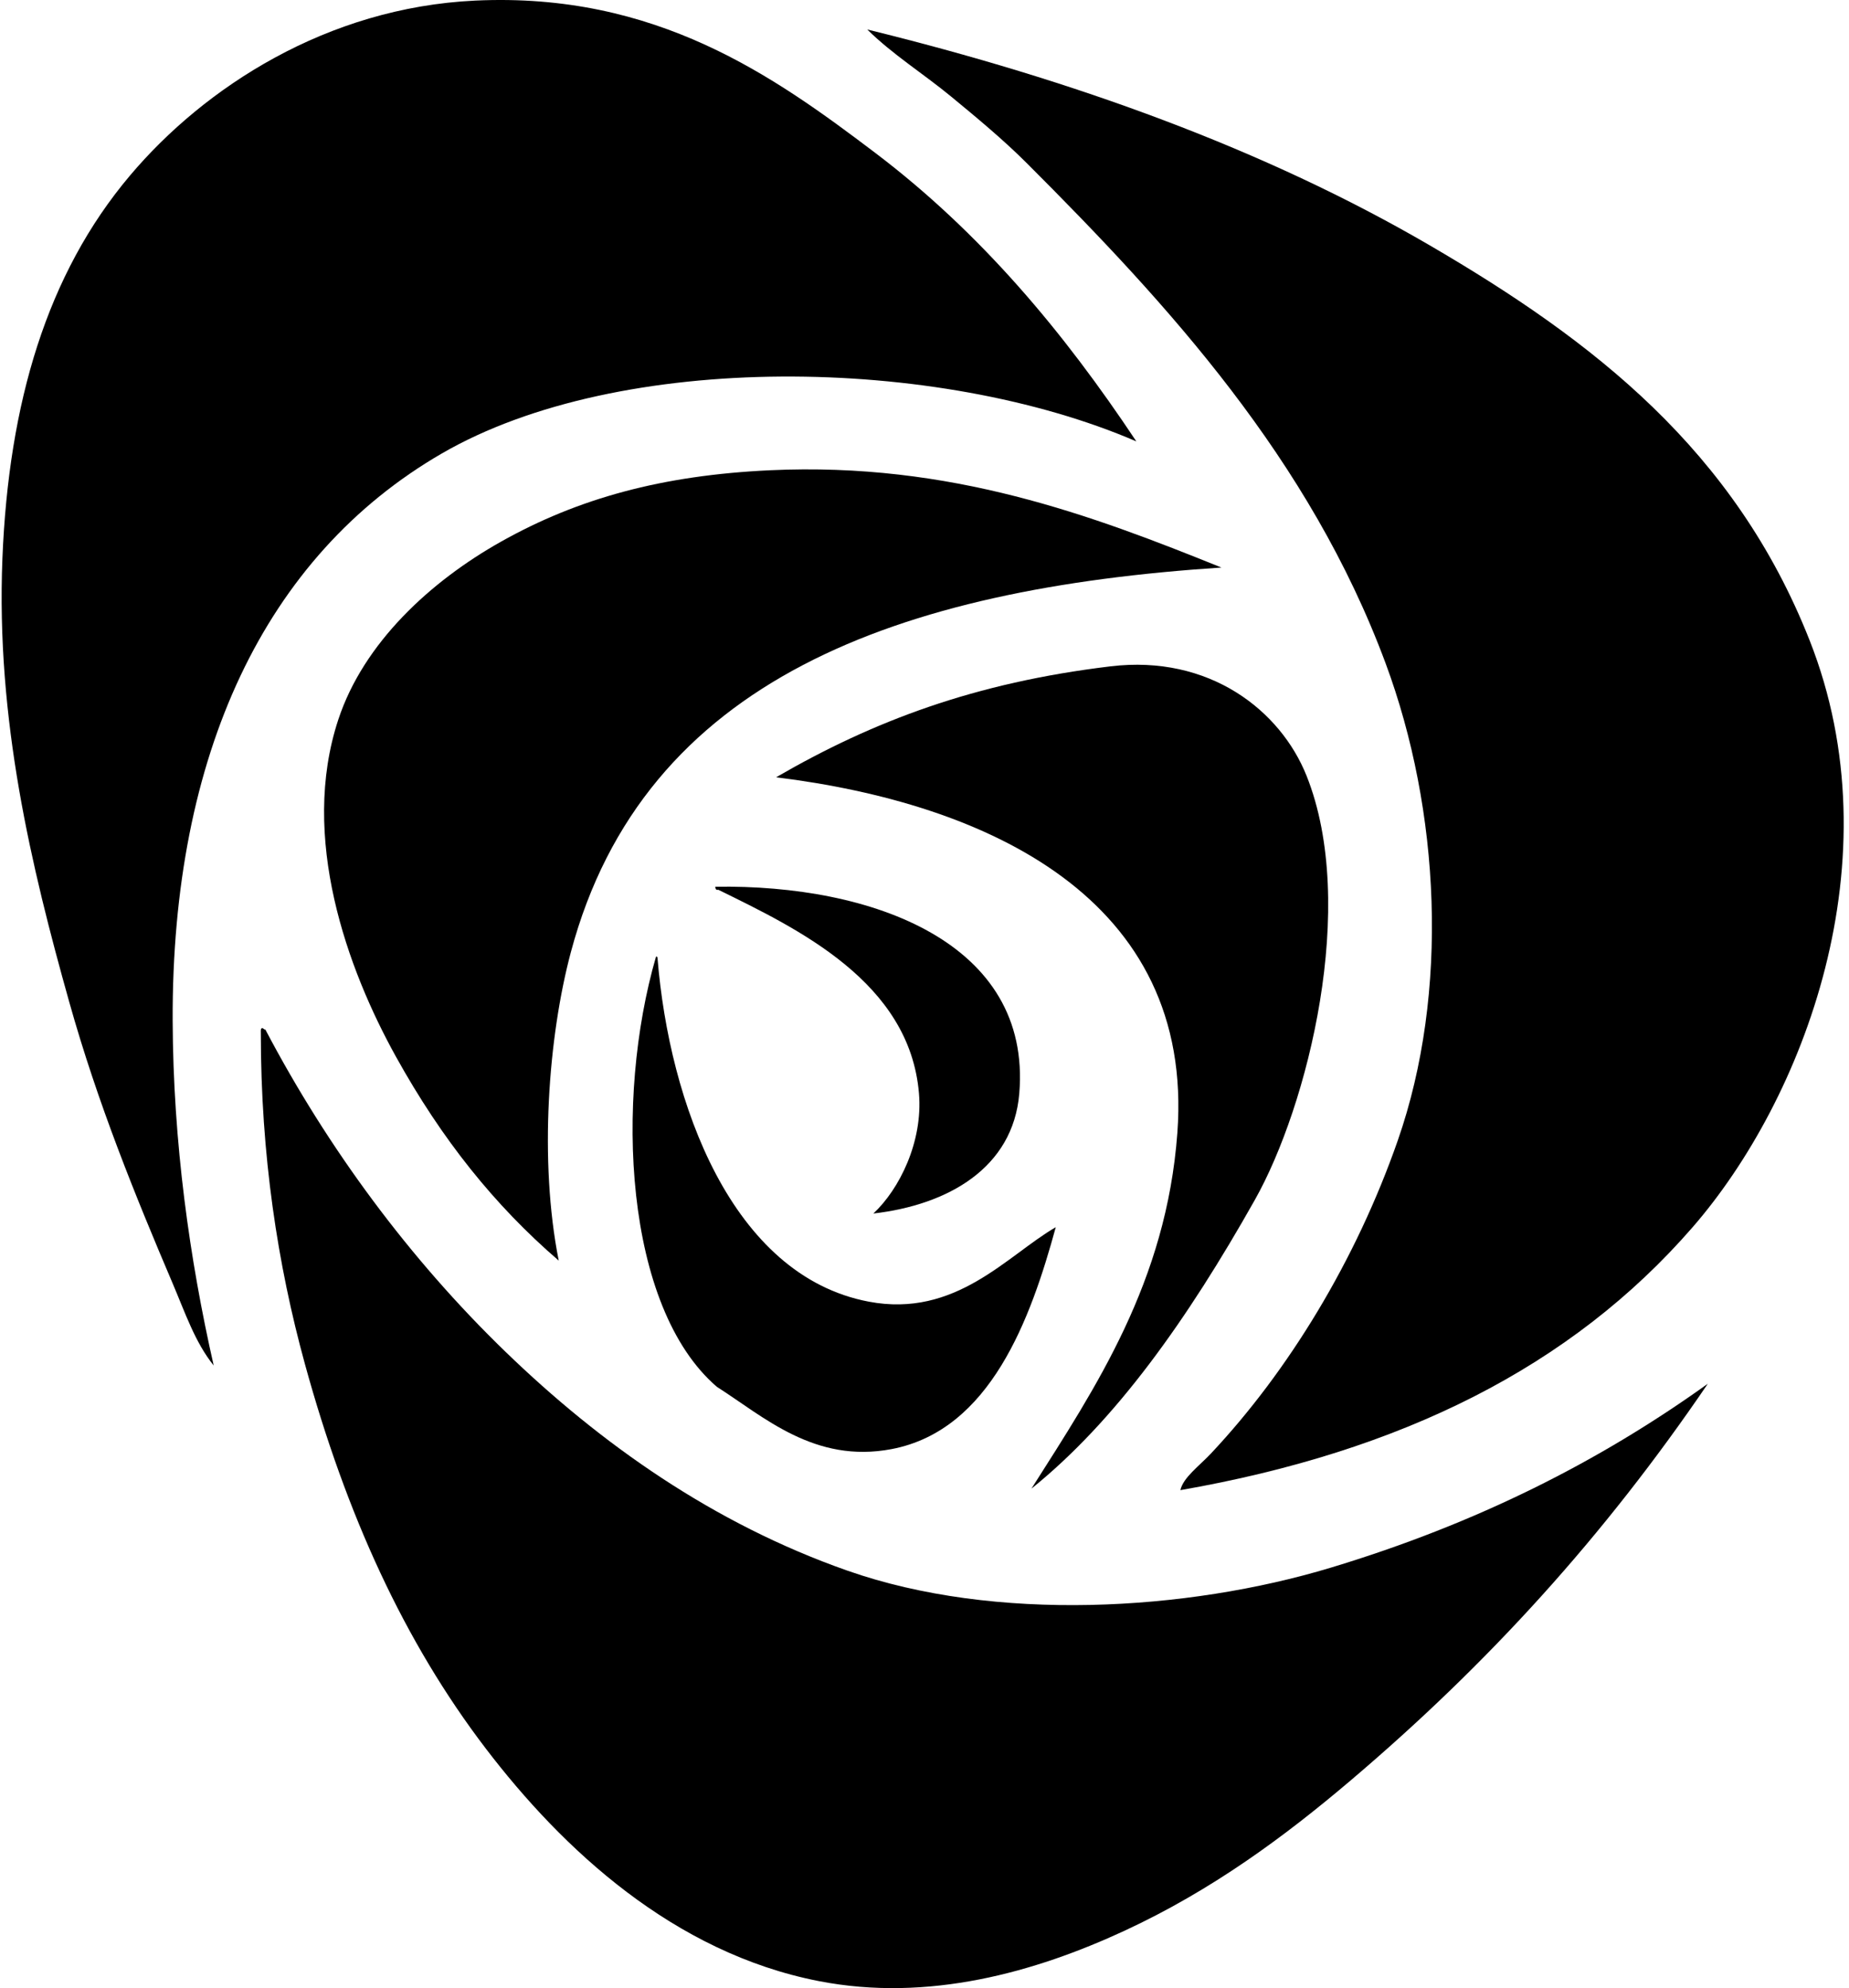<svg xmlns="http://www.w3.org/2000/svg" width="186" height="200" fill="none" viewBox="0 0 186 200">
  <path fill="#000" fill-rule="evenodd" d="M114.308 44.403c-19.982-8.621-51.935-9.178-69.875 1.222-17.814 10.327-27.16 30.315-27.064 57.033.043 12.244 1.707 24.055 4.128 34.708-1.873-2.319-2.884-5.337-4.128-8.256-3.75-8.803-7.539-18.107-10.397-28.287C3.134 87.156-.41 72.371.243 56.175c.632-15.609 4.458-28.602 12.844-38.53C20.576 8.778 32.899.764 47.795.06 66.002-.8 77.84 7.654 88.007 15.35c10.656 8.065 18.991 18.052 26.301 29.052Z" clip-rule="evenodd"/>
  <path fill="#000" fill-rule="evenodd" d="M87.245 2.967c20.77 5.1 40.015 12.058 56.574 21.711 16.521 9.633 30.688 20.638 38.225 39.755 8.696 22.06-.626 46.187-11.774 59.02-12.201 14.044-29.276 22.565-51.528 26.451.276-1.267 1.898-2.436 3.058-3.669 7.818-8.314 14.605-19.457 18.807-31.498 5.207-14.918 4.261-33.239-1.222-48.011-7.628-20.547-21.858-36.078-36.086-50.304-2.338-2.339-5.054-4.595-7.645-6.728-2.754-2.268-5.91-4.248-8.41-6.727Z" clip-rule="evenodd"/>
  <path fill="#000" fill-rule="evenodd" d="M122.87 57.092c-32.388 2.121-58.085 11.157-65.442 38.684-2.273 8.505-3.22 20.982-1.223 31.038-6.464-5.57-11.756-12.193-16.36-20.488-4.932-8.883-9.716-22.125-5.811-33.944 2.552-7.729 9.29-13.913 16.36-17.889 7.752-4.358 16.209-6.681 27.064-7.186 18.183-.846 32.425 4.546 45.412 9.785Z" clip-rule="evenodd"/>
  <path fill="#000" fill-rule="evenodd" d="M103.758 149.752c6.479-10.204 13.571-20.786 14.678-35.779 1.745-23.61-19.155-33.163-40.365-35.78 9.775-5.664 19.994-9.52 33.638-11.16 9.953-1.197 17.099 4.437 19.724 11.009 5.198 13.013.13 33.198-5.199 42.659-6.807 12.087-14.012 22.23-22.476 29.051Z" clip-rule="evenodd"/>
  <path fill="#000" fill-rule="evenodd" d="M71.954 89.203c15.8-.252 31.842 5.64 30.581 20.796-.624 7.497-7.175 11.212-14.678 12.078 2.62-2.449 4.992-7.216 4.587-12.078-.935-11.224-12.22-16.579-20.184-20.489-.26.055-.29-.12-.306-.307Z" clip-rule="evenodd"/>
  <path fill="#000" fill-rule="evenodd" d="M65.991 96.236c.13-.028.144.06.153.153 1.174 14.525 7.437 31.943 21.254 34.555 8.767 1.658 13.9-4.647 18.807-7.493-2.514 9.201-6.568 20.428-16.514 22.324-7.744 1.476-12.84-3.243-17.584-6.269-9.318-8.029-10.288-28.886-6.116-43.27Z" clip-rule="evenodd"/>
  <path fill="#000" fill-rule="evenodd" d="M26.39 103.422c.124.029.153.154.306.153 6.278 11.939 14.496 23.069 24.158 32.415 9.545 9.232 20.881 17.273 34.402 22.017 14.832 5.203 34.087 4.085 48.623-.306 14.683-4.435 27.004-10.671 37.92-18.501-10.444 15.347-22.037 28.109-35.931 39.908-6.643 5.64-13.932 11.038-22.782 15.137-8.908 4.125-19.68 7.204-30.733 5.045-14.584-2.85-25.75-13.256-33.486-23.394-8.22-10.772-14.031-23.536-18.195-38.684-2.748-9.997-4.435-21.033-4.434-33.332-.001-.216-.036-.433.152-.458Z" clip-rule="evenodd"/>
</svg>

